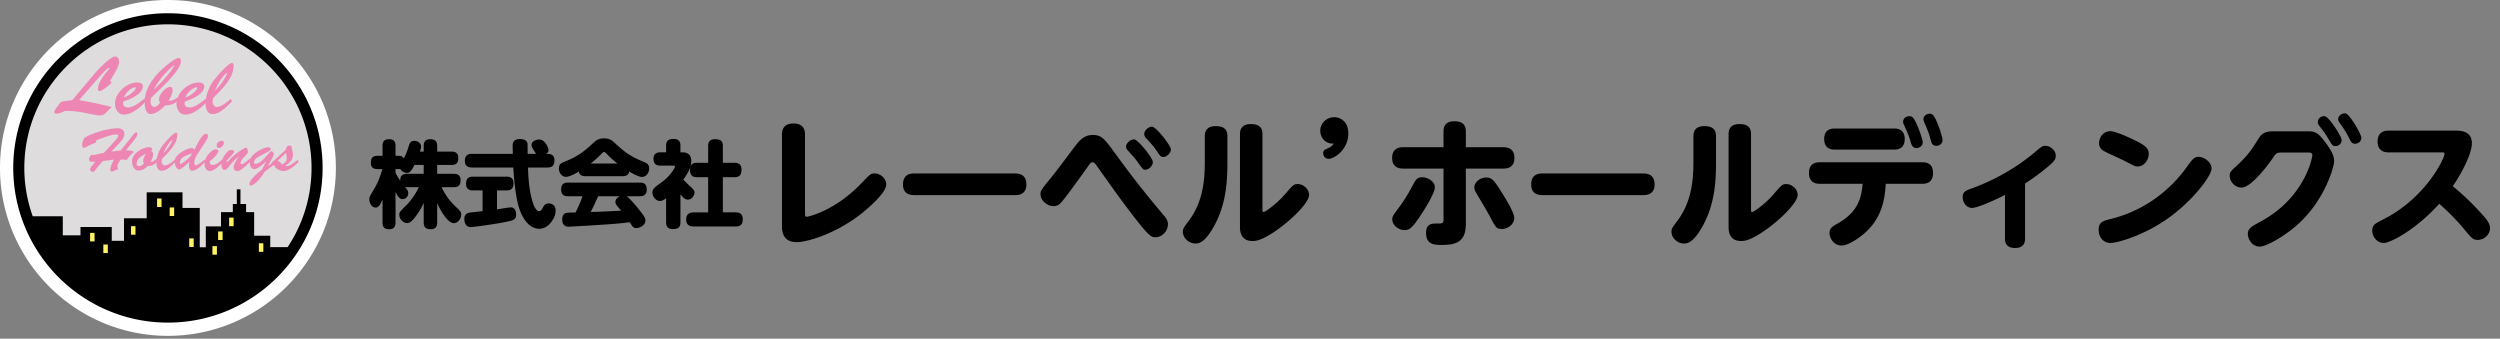 <!--Generator: Adobe Illustrator 16.0.3, SVG Export Plug-In . SVG Version: 6.00 Build 0)--><svg xmlns="http://www.w3.org/2000/svg" width="502" height="68"><rect width="100%" height="100%" fill="#808080" stroke="none"/><path d="M85.08 30.437v-1.1c0-.413.039-1.38 1.268-1.38.965 0 1.438.34 1.438 1.38v1.1h2.859c.416 0 1.38.019 1.38 1.25 0 .963-.321 1.436-1.38 1.436h-2.859v1.78H91.1c.434 0 1.38.038 1.38 1.247 0 .95-.32 1.44-1.38 1.44h-2.422c1.059 2.272 2.345 3.48 3.292 4.353.491.473.643.755.643 1.155 0 .831-.72 1.718-1.476 1.718-1.344 0-2.934-3.045-3.35-4.027v3.858c0 .418-.038 1.382-1.267 1.382-.946 0-1.439-.341-1.439-1.382V40.75a13.654 13.654 0 0 1-1.836 2.99c-.548.681-.964 1.059-1.474 1.059-.814 0-1.59-.796-1.59-1.664 0-.531.076-.604 1.42-1.93.567-.569 1.683-1.873 2.496-3.614H81.75c-.188 0-.32-.018-.416-.04.473.59.644.795.644 1.25a1.19 1.19 0 0 1-1.155 1.194c-.397 0-.813-.227-1.4-1.458v6.111c0 .605-.17 1.382-1.21 1.382-.89 0-1.4-.264-1.4-1.382V40.05c-.455 1.136-.834 1.627-1.4 1.627-.815 0-1.25-.982-1.25-1.627 0-.49.057-.587.927-2.045.303-.51 1.08-1.796 1.684-4.049h-.927c-.398 0-1.381-.018-1.381-1.228 0-.927.284-1.44 1.38-1.44h.967V29.32c0-.682.15-1.363 1.304-1.363.816 0 1.306.303 1.306 1.363v1.968h.625c.434 0 .775.076 1.022.512.171-.286.53-.89.964-2.33.21-.678.362-1.191 1.175-1.191.605 0 1.343.4 1.343 1.136 0 .322-.132.736-.228 1.022h.757zm-1.854 2.686c-.7 1.345-.984 1.59-1.534 1.59-.452 0-1.02-.263-1.304-.776-.095.018-.17.018-.341.018h-.625v.758c.416.814.891 1.514.946 1.573 0-.76.19-1.382 1.381-1.382h3.331v-1.781h-1.854zM96.903 38.231h-1.949c-.53 0-1.363-.132-1.363-1.304 0-.927.322-1.459 1.363-1.459h6.794c.49 0 1.36.114 1.36 1.327 0 .982-.415 1.436-1.36 1.436h-1.95v3.804c.454-.055 2.384-.396 2.781-.396.834 0 1.061.868 1.061 1.418 0 1.081-.624 1.213-2.044 1.495-2.554.513-6.547 1.041-7.096 1.041-1.193 0-1.269-1.382-1.269-1.627 0-1.077.739-1.231 1.287-1.304.19-.019 2.063-.228 2.385-.268v-4.163zm-2.138-4.595c-.87 0-1.42-.4-1.42-1.308 0-.887.341-1.436 1.42-1.436h8.212c0-.191-.039-1.382-.039-1.422 0-.641 0-1.55 1.459-1.55.756 0 1.475.208 1.532 1.04.02.264.02 1.573.02 1.932h1.702c-.17-.227-.302-.455-.455-.7-.397-.682-.454-.759-.454-1.063 0-.927 1.136-1.114 1.572-1.114 1.059 0 1.836 1.568 1.836 2.158 0 .224-.114.492-.475.719h.266c.775 0 1.4.322 1.4 1.304 0 .909-.36 1.44-1.4 1.44h-3.917c.075 3.177.473 5.826 1.154 7.55.018.054.473 1.208 1.06 1.208.417 0 .644-.45.833-.813.245-.473.568-.737 1.097-.737.246 0 1.4.077 1.4 1.418 0 .682-.189 1.477-1.06 2.554-.34.436-1.116 1.118-2.214 1.118-2.706 0-3.879-3.595-4.088-4.276-.32-1.078-.831-3.104-1.134-8.022h-8.307zM117.563 35.376c-.493 0-1.174-.076-1.345-.926-.888.527-1.929 1.058-2.572 1.058-.87 0-1.42-.853-1.42-1.685 0-.89.568-1.117 1.022-1.304 1.609-.645 3.217-1.345 5.487-3.445 1.041-.964 1.382-1.286 2.555-1.286 1.174 0 1.552.34 2.556 1.286 2.004 1.873 3.463 2.631 5.487 3.463.548.227 1.02.454 1.02 1.304 0 .854-.586 1.686-1.456 1.686-.7 0-1.986-.758-2.536-1.077-.17.791-.757.926-1.343.926h-7.455zm8.269 4.032c.738.472 2.46 2.627 2.688 2.931 1.04 1.345 1.077 1.55 1.077 1.95 0 .945-1.134 1.513-1.816 1.513-.436 0-.663-.19-.852-.455a24.061 24.061 0 0 1-.491-.718c-1.95.227-2.84.323-5.526.492-2.422.171-6.566.399-6.623.399-.38 0-1.4 0-1.4-1.477 0-.304.075-1.081.736-1.268.228-.077.398-.077 1.95-.113.152-.305.909-1.8 1.382-3.254h-2.877c-.984 0-1.4-.418-1.4-1.459 0-1.286 1.06-1.286 1.4-1.286h14.401c.909 0 1.381.359 1.381 1.436 0 1.309-1.058 1.309-1.381 1.309h-2.65zm-1.836-6.567a19.066 19.066 0 0 1-2.139-1.913c-.283-.304-.377-.395-.567-.395-.17 0-.246.073-.548.395a23.571 23.571 0 0 1-2.138 1.913h5.392zm-3.897 6.567c-.361.831-.72 1.7-1.495 3.158 2.251-.059 2.536-.077 6.13-.264-.965-1.099-1.154-1.308-1.154-1.799 0-.322.227-.795.908-1.095h-4.39zM137.03 30.587c1.173 0 1.78.605 1.78 1.74 0 .928-.267 1.874-1.591 3.731.265.32.568.605 1.267 1.268.72.66.966.905.966 1.341 0 .605-.55 1.418-1.325 1.418-.643 0-1.059-.527-1.495-1.095v5.62c0 1.078-.472 1.383-1.57 1.383-1.136 0-1.306-.722-1.306-1.382v-4.808c-.53.396-.832.55-1.25.55-.756 0-1.493-.813-1.493-1.645 0-.777.416-1.082 1.664-1.972 2.026-1.454 2.858-3.1 2.858-3.254 0-.227-.227-.227-.323-.227h-2.592c-.946 0-1.4-.378-1.4-1.4 0-1.268 1.08-1.268 1.4-1.268h1.136v-1.286c0-1.022.416-1.4 1.533-1.4 1.268 0 1.343.891 1.343 1.382v1.304h.398zm10.388 2.1c.436 0 1.477.019 1.477 1.345 0 1.136-.417 1.55-1.477 1.55h-2.27v7.061h2.536c.396 0 1.457.019 1.457 1.323 0 1.077-.398 1.513-1.457 1.513h-8.25c-.455 0-1.647 0-1.647-1.322 0-1.118.51-1.514 1.647-1.514h2.76v-7.061h-2.231c-.36 0-1.401 0-1.401-1.36 0-1.136.436-1.535 1.4-1.535h2.233v-3.35c0-.567.114-1.38 1.345-1.38 1.172 0 1.608.358 1.608 1.38v3.35h2.27zM161.646 42.848c0 .447 0 .671.364.671.28 0 5.746-1.176 11.154-6.922 1.514-1.597 1.682-1.766 2.466-1.766 1.065 0 2.327.898 2.327 2.213 0 2.074-5.41 6.197-5.661 6.361-4.766 3.562-10.174 5.215-12.333 5.215-2.942 0-2.942-2.466-2.942-3.166V27.01c0-1.737 1.094-2.214 2.297-2.214 1.543 0 2.328.755 2.328 2.214v15.837zM203.745 34.83c.645 0 2.355.03 2.355 2.214 0 2.133-1.738 2.133-2.355 2.133h-20.068c-.588 0-2.354 0-2.354-2.104 0-2.187 1.598-2.242 2.354-2.242h20.068zM223.817 30.653c2.354 3.225 4.848 6.644 9.584 12.25.786.924 1.121 1.345 1.121 2.13 0 1.403-1.233 2.605-2.466 2.605-.952 0-1.317 0-6.559-7.007-.896-1.176-4.652-6.47-5.409-7.537-.223-.282-.392-.506-.7-.506-.337 0-.421.114-1.094 1.067-.587.813-3.951 5.548-5.044 6.808-.336.421-.785.927-1.709.927-1.262 0-2.607-1.121-2.607-2.411 0-.7.027-.73 2.213-3.419 1.458-1.796 3.617-4.764 5.019-6.585 1.092-1.403 2.128-1.88 3.25-1.88 1.793 0 2.411.843 4.4 3.558zm7.678 1.88c0 .73-.784 1.543-1.485 1.543-.477 0-.531-.084-1.598-1.572-.504-.7-.616-.814-1.878-2.213-.223-.224-.42-.506-.42-.814 0-.813 1.01-1.568 1.655-1.484.812.11 3.726 3.756 3.726 4.54zm3.615-2.52c0 .67-.756 1.512-1.54 1.512-.477 0-.7-.31-1.15-1.01-.701-1.063-1.401-1.822-2.157-2.636-.224-.223-.504-.56-.504-.952 0-.814 1.007-1.569 1.625-1.484.84.139 3.726 3.756 3.726 4.57zM241.926 27.377c0-1.12.476-2.048 2.186-2.048 1.682 0 2.352.674 2.352 2.048v5.042c0 3.562-.139 8.355-2.632 12.895-1.543 2.774-2.663 3.588-3.756 3.588-1.346 0-2.55-1.096-2.55-2.357 0-.615.11-.784 1.204-2.242 2.495-3.335 3.196-7.175 3.196-11.685v-5.24zm11.574 14.6c0 .392 0 .589.196.589.533 0 3.054-2.103 4.007-3.195 2.02-2.327 2.104-2.412 2.917-2.412 1.01 0 2.24.928 2.24 2.188 0 2.159-6.839 8.073-10.2 9.081a4 4 0 0 1-1.15.168c-2.297 0-2.523-1.85-2.523-2.773V26.956c0-1.122.477-2.044 2.186-2.044 1.57 0 2.327.615 2.327 2.044v15.02zM265.107 26.256c0-1.543 1.29-2.719 2.803-2.719 1.235 0 2.833.84 2.833 3.25 0 3.306-2.859 5.101-3.925 5.101-.758 0-1.121-.59-1.121-1.12 0-.59.363-.73.784-.925.953-.391 1.176-.787 1.319-1.036-1.264.193-2.693-.869-2.693-2.55zM289.86 26.425c0-1.037.392-2.074 2.183-2.074 1.657 0 2.298.725 2.298 2.074v3.136h7.512c.477 0 2.243 0 2.243 2.159 0 1.88-1.316 2.129-2.243 2.129h-7.512v11.154c0 3.701-2.154 4.177-4.848 4.177-1.374 0-3.14 0-3.14-2.411 0-1.876 1.264-1.876 1.935-1.876 1.403 0 1.571 0 1.571-.927V33.85h-8.072c-.506 0-2.243 0-2.243-2.159 0-2.129 1.767-2.129 2.243-2.129h8.072v-3.136zM279.57 44.05c0-.586.143-.784 1.404-2.466 1.12-1.513 2.074-3.136 2.942-4.818.447-.869.897-1.177 1.652-1.177 1.067 0 2.551.785 2.551 2.045 0 1.121-1.96 4.258-2.913 5.69-1.653 2.492-2.213 2.884-3.166 2.884-1.235 0-2.47-1.007-2.47-2.158zm18.864-8.406c1.122 0 1.568.506 3.166 3.082.759 1.206 2.466 3.98 2.466 5.046 0 1.26-1.286 2.213-2.52 2.213-1.067 0-1.232-.362-2.243-2.268-.755-1.459-2.243-3.87-2.859-4.936-.337-.557-.392-.784-.392-1.176.03-1.092 1.206-1.961 2.382-1.961zM329.886 34.83c.644 0 2.352.03 2.352 2.214 0 2.133-1.737 2.133-2.352 2.133h-20.07c-.587 0-2.353 0-2.353-2.104 0-2.187 1.598-2.242 2.352-2.242h20.07zM340.036 27.377c0-1.12.476-2.048 2.184-2.048 1.682 0 2.356.674 2.356 2.048v5.042c0 3.562-.143 8.355-2.635 12.895-1.543 2.774-2.664 3.588-3.755 3.588-1.346 0-2.551-1.096-2.551-2.357 0-.615.11-.784 1.205-2.242 2.492-3.335 3.196-7.175 3.196-11.685v-5.24zm11.572 14.6c0 .392 0 .589.198.589.53 0 3.056-2.103 4.008-3.195 2.016-2.327 2.1-2.412 2.914-2.412 1.007 0 2.242.928 2.242 2.188 0 2.159-6.837 8.073-10.201 9.081a4.019 4.019 0 0 1-1.15.168c-2.299 0-2.522-1.85-2.522-2.773V26.956c0-1.122.476-2.044 2.188-2.044 1.568 0 2.323.615 2.323 2.044v15.02zM365.375 36.905c-1.964 0-2.133-1.485-2.133-2.158 0-.755.198-2.159 2.133-2.159h20.682c.422 0 2.103 0 2.103 2.159 0 .897-.308 2.158-2.103 2.158h-7.399c-.194 2.832-.56 7.537-5.633 10.986-.391.281-2.047 1.403-3.25 1.403-1.627 0-2.41-1.572-2.41-2.496 0-1.007.615-1.344 1.569-1.876 3.418-1.934 4.822-4.232 5.07-8.017h-8.629zm14.994-11.1c.418 0 2.1 0 2.1 2.104 0 1.091-.448 2.129-2.1 2.129h-11.968c-.42 0-2.103 0-2.103-2.13 0-1.765 1.15-2.103 2.103-2.103h11.968zm5.717 2.749c0 .729-.645 1.176-1.26 1.176-.814 0-1.038-.73-1.207-1.374-.336-1.177-.842-2.269-1.26-3.195-.113-.224-.223-.502-.223-.73 0-.476.447-1.092 1.202-1.092.197 0 .366 0 .535.084.839.422 2.213 4.57 2.213 5.13zm3.98-.451c0 .759-.646 1.18-1.232 1.18-.843 0-1.012-.59-1.205-1.404-.338-1.26-.759-2.242-1.206-3.22-.084-.228-.198-.506-.198-.73 0-.506.505-1.092 1.206-1.092.169 0 .391.026.56.14.784.446 2.074 4.51 2.074 5.126zM406.632 47.95c0 1.568-1.177 1.846-1.96 1.846-1.375 0-2.074-.616-2.074-1.847v-8.802c-2.357 1.206-5.607 2.605-6.615 2.605-1.206 0-1.88-1.205-1.88-2.158 0-1.092.59-1.315 2.05-1.846a42.043 42.043 0 0 0 12.413-7.15c1.375-1.176 1.543-1.315 2.159-1.315 1.007 0 2.074.924 2.074 1.99 0 .67-.362 1.092-.839 1.539-.872.813-2.804 2.411-5.328 4.038v11.1zM444.082 33.849c0 1.487-3.895 6.614-8.887 10.091-4.877 3.419-10.088 4.849-11.406 4.849-1.568 0-2.383-1.345-2.383-2.635 0-1.598.953-1.821 2.551-2.214 6.054-1.513 11.353-5.185 15.023-10.23 1.317-1.822 1.598-2.214 2.551-2.214.979 0 2.551 1.008 2.551 2.353zm-16.314-6.109c2.972 1.374 3.7 1.96 3.7 3.166 0 1.26-.982 2.525-2.241 2.525-.477 0-.506-.03-2.72-1.18-.67-.334-3.642-1.653-4.202-2.015-.309-.198-.814-.62-.814-1.488 0-1.092.814-2.408 2.272-2.408.978 0 3.782 1.286 4.005 1.4zM458.321 30.627c-1.175 0-1.26.085-1.989 1.177-.055.084-4.035 5.86-6.223 5.86-1.315 0-2.381-1.18-2.381-2.386 0-.7.14-.839 1.543-2.13 2.213-2.073 2.803-3.026 4.287-5.378.897-1.404 1.876-1.404 3.39-1.404h6.082c1.711 0 2.243 0 3.841 2.133 1.627 2.184 1.82 3.082 1.82 3.866 0 1.205-1.85 7.398-6.529 11.968-2.973 2.942-7.09 5.185-8.38 5.185-1.708 0-2.412-1.712-2.412-2.496 0-1.147.646-1.484 2.495-2.495 4.402-2.382 6.98-5.435 8.578-8.297 1.43-2.52 1.877-4.79 1.877-5.042 0-.56-.506-.56-.924-.56h-5.075zm11.884-2.495c0 .73-.644 1.206-1.231 1.206-.56 0-.645-.114-1.572-1.682-.447-.755-.645-1.037-1.682-2.382-.308-.421-.308-.615-.308-.73 0-.868.868-1.344 1.488-1.175.868.253 3.305 4.034 3.305 4.763zm3.954-.447c0 .7-.645 1.177-1.235 1.177-.674 0-.839-.338-1.235-1.151-.616-1.231-1.091-1.906-1.792-2.914-.198-.281-.392-.53-.392-.842 0-.81.924-1.345 1.568-1.147.814.253 3.086 4.119 3.086 4.877zM479.597 30.598c-2.074 0-2.184-1.652-2.184-2.158 0-1.176.531-2.213 2.184-2.213h13.426c.953 0 3.334 0 3.334 2.55 0 1.316-.953 4.287-3.84 8.634 1.18.923 3.31 2.773 5.72 5.437 1.037 1.148 1.763 2.016 1.763 2.968 0 1.261-1.176 2.356-2.437 2.356-.982 0-1.26-.337-2.72-2.103-2.157-2.634-4.568-4.734-5.044-5.155-4.705 5.24-9.836 7.875-11.154 7.875-1.372 0-2.298-1.316-2.298-2.467s.534-1.429 2.327-2.326c8.35-4.259 12.191-12.108 12.191-13.145 0-.253-.254-.253-.645-.253h-10.623z"/><g><path fill="#D1D2D2" d="M63.67 33.718c0 16.545-13.407 29.95-29.95 29.95-16.537 0-29.95-13.405-29.95-29.95 0-16.54 13.413-29.945 29.95-29.945 16.543 0 29.95 13.405 29.95 29.945z"/><path fill="#FFF" d="M33.72 66.326c-17.98 0-32.61-14.629-32.61-32.608 0-17.978 14.63-32.604 32.61-32.604 17.98 0 32.609 14.626 32.609 32.604 0 17.98-14.628 32.608-32.608 32.608zm0-59.893c-15.048 0-27.29 12.24-27.29 27.285 0 15.048 12.242 27.292 27.29 27.292 15.048 0 27.29-12.244 27.29-27.292 0-15.046-12.242-27.285-27.29-27.285z"/><path fill="#231815" d="M33.72 2.66C16.594 2.66 2.66 16.59 2.66 33.718c0 17.131 13.933 31.063 31.06 31.063 17.132 0 31.061-13.932 31.061-31.063 0-17.127-13.93-31.058-31.06-31.058zm0 2.224c15.902 0 28.837 12.935 28.837 28.834a28.678 28.678 0 0 1-4.8 15.907h-3.492v-2.29h-3.23v-4.741h-1.62v-1.63h-1.132v-2.947h-.73v2.946h-.802v1.63h-2.373v2.863h-3.052v4.192h-1.217v-7.9h-3.46v-3.123h-7.192v5.2H24.9v4.522h-2.46v-2.77h-6.275v1.681h-3.557v-3.836H6.57a28.659 28.659 0 0 1-1.687-9.704c0-15.9 12.937-28.834 28.839-28.834z"/><path fill="#FFF" d="M33.72 67.44C15.128 67.44 0 52.313 0 33.717 0 15.126 15.127 0 33.72 0c18.593 0 33.72 15.126 33.72 33.718 0 18.596-15.127 33.721-33.72 33.721zM10.402 49.916c5.137 7.372 13.674 12.206 23.32 12.206 8.57 0 16.265-3.816 21.477-9.838h-3.593v-2.291h-3.23v-4.742h-1.337v2.862h-3.053v4.193H37.45v-7.901h-3.461v-3.122h-1.873v5.2H27.56v4.522h-7.78v-2.771h-.956v1.682H10.4zm-2.249-3.836a28.548 28.548 0 0 0 1.797 3.168V46.08H8.152zm45.542-1.404h3.23v1.141a26.02 26.02 0 0 0 2.973-12.1c0-14.432-11.743-26.175-26.176-26.175-14.436 0-26.18 11.743-26.18 26.175 0 2.395.325 4.757.968 7.045h6.759v2.155h6.973v-1.751h4.557v-5.2h12.51v3.121h3.46v.847h1.324v-1.63h.802v-2.948h6.048v2.948h1.132v1.63h1.62v4.742z"/><path fill="#FFF362" d="M18.092 46.767h.896v1.712h-.896z"/><path fill="#FFF" d="M15.433 44.109h6.215v7.028h-6.215z"/><path fill="#FFF362" d="M20.747 49.098h.903v1.715h-.903z"/><path fill="#FFF" d="M18.087 46.439h6.222v7.031h-6.222z"/><path fill="#FFF362" d="M26.31 45.416h.896v1.715h-.896z"/><path fill="#FFF" d="M23.65 42.757h6.215v7.032H23.65z"/><path fill="#FFF362" d="M31.54 39.856h.899v1.715h-.899z"/><path fill="#FFF" d="M28.881 37.198h6.218v7.032h-6.218z"/><path fill="#FFF362" d="M34.072 41.659h.901v1.715h-.901z"/><path fill="#FFF" d="M31.413 39h6.22v7.032h-6.22z"/><g><path fill="#FFF362" d="M37.997 47.871h.901v1.715h-.901z"/><path fill="#FFF" d="M35.337 45.212h6.22v7.032h-6.22z"/></g><g><path fill="#FFF362" d="M42.656 49.424h.901v1.714h-.901z"/><path fill="#FFF" d="M39.997 46.766h6.22v7.031h-6.22z"/></g><g><path fill="#FFF362" d="M43.801 46.478h.9v1.715h-.9z"/><path fill="#FFF" d="M41.142 43.819h6.219v7.032h-6.219z"/></g><g><path fill="#FFF362" d="M46.011 43.697h.899v1.719h-.899z"/><path fill="#FFF" d="M43.352 41.038h6.218v7.036h-6.218z"/></g><g><path fill="#FFF362" d="M51.98 48.849h.898v1.719h-.898z"/><path fill="#FFF" d="M49.32 46.19h6.217v7.037H49.32z"/></g><g><path fill="#ED86B3" d="M12.692 22.443c-.392.129-.848.392-1.29.392-.227 0-.507-.05-.507-.344 0-.374.77-1.286 1.015-1.616.143-.19.257-.388.506-.455.685-.165 1.418-.18 2.1-.311l4.749-5.643c.586-.7 2.982-3.13 3.845-3.13.559 0 .816.587.816 1.06 0 1.044-1.334 2.953-1.853 3.884.127.01.29.044.29.223 0 .293-.682.785-.915.95-.272.197-1.104.846-1.42.846-.295 0-.371-.246-.371-.49 0-1.222 1.401-2.995 2.184-3.882.134-.142.148-.307.033-.307-.213 0-.913.655-2.721 2.718l-3.267 3.742c2.712.52 4.111.795 6.557 1.385l-.864.861c-1.043 1.051-.977 1.08-4.172.414-1.437-.319-2.891-.513-4.357-.465l-.358.168z"/><path fill="#FFF" d="M20.083 25.848c-.803 0-1.713-.19-3.22-.505-1.208-.268-2.251-.402-3.213-.415l-.314.116c-.438.18-1.099.45-1.934.45-2.056 0-3.167-1.547-3.167-3.003 0-1.135.616-2.013 1.418-3.043l.124-.16c.252-.348.827-1.138 1.958-1.438.492-.119.951-.183 1.406-.236l4.089-4.86c.798-.953 3.593-4.077 5.88-4.077 1.949 0 3.475 1.634 3.475 3.719 0 1.33-.661 2.623-1.563 4.133-.01 1.136-.676 1.964-1.289 2.512l3.956.954-4.234 4.215c-.718.726-1.62 1.638-3.372 1.638z"/><path fill="#ED86B3" d="M29.28 20.322c-.998 1.161-2.797 2.69-4.405 2.69-1.193 0-1.746-1.06-1.781-2.137-.063-2.129 2.301-4.324 4.42-4.302.52 0 1.173.128 1.173.78 0 .8-.798 2.012-3.928 3.035l-.034.355c-.048.627.489.832 1.012.832 1.153 0 2.527-1.187 3.394-1.872l.148.619zm-2.027-2.631c0-.107-.081-.206-.192-.176-.823.216-1.765.996-2.208 2.077 1.436-.49 2.42-1.619 2.4-1.901z"/><path fill="#FFF" d="M24.875 25.67c-1.555 0-2.869-.776-3.655-2.026l-1.05.36.565-1.38a5.675 5.675 0 0 1-.299-1.663c-.048-1.666.682-3.398 2.003-4.76 1.414-1.452 3.252-2.287 5.044-2.287 1.443 0 2.455.523 3.081 1.265l.183-.144.147.613c.305.53.453 1.125.453 1.706 0 .056-.002.112-.004.17l.839 3.498-.885 1.031c-.728.848-3.342 3.617-6.422 3.617z"/><path fill="#ED86B3" d="M30.333 19.666c-.295 1.033.1 1.88.722 1.799.52-.08.811-.52 1.091-.846-.133-.213-.232-.378-.232-.642 0-.941 1.308-2.543 2.27-2.543.386 0 .489.407.489.718 0 .685-.507 1.44-.784 2.038.667.132 1.206-.228 1.726-.598l.165.54c-.733.761-1.561 1.022-2.61 1.036-.7.733-1.842 1.73-2.916 1.73-1.065 0-1.21-1.587-1.21-2.364 0-2.052.963-3.8 2.25-5.335 1.325-1.58 3.885-3.57 4.57-3.57.324 0 .473.294.473.605 0 1.48-2.415 3.929-3.458 4.944l-2.546 2.488zm.588-1.726l.031.033c3.411-3.393 3.769-4.32 4.049-4.91l-.035-.033c-1.615 1.374-3.083 3.015-4.045 4.91z"/><path fill="#FFF" d="M30.254 25.557c-1.784 0-3.869-1.315-3.869-5.023 0-2.437.94-4.74 2.872-7.044.038-.045 3.956-4.52 6.607-4.52 1.756 0 3.132 1.434 3.132 3.264 0 1.177-.522 2.45-1.644 3.948l1.428 4.665-1.084 1.127a5.814 5.814 0 0 1-3.353 1.756c-1.37 1.213-2.741 1.827-4.09 1.827z"/><g><path fill="#ED86B3" d="M41.617 20.322c-.991 1.161-2.788 2.69-4.403 2.69-1.19 0-1.746-1.06-1.777-2.137-.064-2.129 2.3-4.324 4.421-4.302.522 0 1.171.128 1.171.78 0 .8-.797 2.012-3.926 3.035l-.035.355c-.05.627.49.832 1.007.832 1.162 0 2.53-1.187 3.4-1.872l.142.619zm-2.024-2.631c0-.107-.08-.206-.195-.176-.813.216-1.762.996-2.198 2.077 1.436-.49 2.41-1.619 2.393-1.901z"/><path fill="#FFF" d="M37.214 25.67c-1.556 0-2.869-.774-3.653-2.024l-1.002.343.532-1.319a5.635 5.635 0 0 1-.312-1.718c-.05-1.655.68-3.386 2-4.747 1.413-1.456 3.252-2.291 5.047-2.291 1.445 0 2.458.524 3.084 1.268l.211-.166.17.732c.268.503.397 1.061.397 1.606l-.001.11.822 3.565-.87 1.018c-.725.85-3.33 3.623-6.425 3.623z"/></g><g><path fill="#ED86B3" d="M46.573 20.336c-.9.938-2.43 2.58-3.833 2.58-1.19 0-1.453-1.158-1.453-2.122 0-1.711.735-3.554 1.796-4.862 1.435-1.774 2.984-3.29 3.509-3.29.274 0 .344.388.324.6-.112 1.547-.537 2.987-4.077 6.409-.147.279-.194.737-.115 1.121.148.382.374.711.819.711.895 0 2.15-1.048 2.801-1.634l.23.487zm-3.375-2.184c1.156-1.077 2.168-2.646 2.465-3.572-.803.392-1.732 1.858-2.496 3.543l.031.03z"/><path fill="#FFF" d="M42.74 25.576c-2.046 0-4.112-1.479-4.112-4.782 0-2.249.893-4.692 2.39-6.537 3.458-4.275 4.835-4.275 5.574-4.275.544 0 1.074.154 1.531.435l1.973-.963-.77 2.407c.204.505.29 1.07.237 1.632-.095 1.321-.405 2.539-1.371 4.036l1.565 3.33-1.265 1.318c-1.266 1.323-3.254 3.399-5.752 3.399z"/></g></g><g><path fill="#ED86B3" d="M20.639 32.34l-1.263 1.489c-.148.197-.416.685-.705.685-.268 0-.6-.238-.6-.52 0-.334.866-1.18 1.036-1.507-.848.077-1.24-.076-1.24-.498 0-.282.351-.923.685-.923.079 0 .177.08.271.08.137 0 .15-.08 1.999-.432.462-.455 1.341-1.4 2.407-2.62.162-.169.51-.597.51-.84 0-.22-.271-.263-.422-.263-.648 0-2.176.447-4.173 1.275.084.037.168.077.168.18 0 .172-.158.241-.302.293-.914.319-.824.33-1.664.755-.146.069-.32.175-.486.175-.283 0-.368-.34-.368-.564 0-.352.195-1.044.416-1.337.438-.499 2.468-1.17 3.16-1.386 1.009-.33 2.544-.623 3.586-.623 1.012 0 1.318.598 1.318 1.195 0 .755-.733 1.48-1.219 2.008l-1.374 1.462 1.871-.223 2.206-2.763c.145-.198.657-.869.91-.869.153 0 .207.14.207.275 0 .385-.086.62-.996 1.737l-1.316 1.62c.56.01 1.156 0 1.658.3a6.3 6.3 0 0 0-1.46 1.63c-.368-.084-.747-.116-1.244-.084-.181.316-.636.895-.636 1.254 0 .223.09.502.142.725-.395-.076-1.014.52-1.329.411-.205-.077-.284-.249-.22-.608.06-.37.257-.928.707-1.782l-2.24.294z"/><path fill="#FFF" d="M27.227 37.421l-3.32-.648c-.396.18-.865.337-1.428.337h-.45l-.513-.163a3.21 3.21 0 0 1-.892-.508c-.469.394-1.11.733-1.953.733-1.766 0-3.259-1.455-3.259-3.178 0-.243.03-.47.082-.684a3.151 3.151 0 0 1-.281-1.486c-.836-.568-1.38-1.564-1.38-2.719 0-.08.004-.164.01-.252l-1.487-.647 1.771-.736c.159-.472.38-.934.66-1.306l.123-.152c.318-.36.976-1.11 4.366-2.168 1.077-.352 2.931-.744 4.378-.744 1.09 0 2.039.363 2.736.982a2.85 2.85 0 0 1 .976-.172c1.607 0 2.867 1.289 2.867 2.934 0 .849-.234 1.492-.65 2.153l1.998 1.196-3.007 2.39a3.67 3.67 0 0 0-.848.94l-.999 1.627-.022-.005.522 2.276z"/><path fill="#ED86B3" d="M31.634 32.34c-.55.697-1.081.99-1.972.99-.51.517-1.106.905-1.874.905-.629 0-1.217-.626-1.263-1.736-.025-.913.425-1.518 1.107-2.041.658-.536 1.53-.858 2.276-.906.265-.007.667.117.667.44 0 .183-.141.257-.28.33.366.102.435.355.435.718 0 .535-.242.957-.472 1.433.534.099.874-.363 1.255-.645l.12.513zm-3.71-.563c-.268.26-.493.736-.493 1.11 0 .355.225.465.527.465.401 0 .658-.23.938-.491-.086-.187-.146-.348-.146-.557 0-.634.57-1.4.52-1.426-.412.247-.98.54-1.347.899z"/><path fill="#FFF" d="M27.788 36.894c-1.86 0-3.803-1.473-3.92-4.286a5.133 5.133 0 0 1 .124-1.298l-.785-.222 1.036-.553c.35-.82.94-1.55 1.769-2.186 1.006-.82 2.385-1.365 3.726-1.451l.192-.005c.976 0 1.842.378 2.441.99l.803-.594 1.343 5.691-.796 1.009c-.831 1.053-1.789 1.672-2.96 1.9-.907.668-1.904 1.005-2.973 1.005z"/><path fill="#ED86B3" d="M35.353 32.363c-.667.696-1.81 1.928-2.856 1.928-.891 0-1.085-.866-1.085-1.583 0-1.28.546-2.65 1.339-3.625 1.068-1.33 2.227-2.455 2.615-2.455.203 0 .25.282.243.444-.082 1.154-.403 2.231-3.043 4.785-.106.205-.14.554-.084.84.11.278.282.52.612.52.665 0 1.601-.777 2.089-1.22l.17.366zm-2.519-1.627c.862-.799 1.617-1.975 1.839-2.672-.595.3-1.292 1.396-1.863 2.65l.024.022z"/><path fill="#FFF" d="M32.497 36.949c-1.804 0-3.745-1.326-3.745-4.241 0-1.832.724-3.813 1.937-5.303 2.758-3.436 3.96-3.436 4.677-3.436h1.127l.138.13 2.497-1.26-1.013 3.182c.14.448.161.862.152 1.141-.081 1.149-.357 2.129-.939 3.141l1.203 2.587-1.258 1.313c-1.022 1.068-2.627 2.746-4.776 2.746z"/><path fill="#ED86B3" d="M39.999 30.406c-.4.634-.983 1.422-.983 2.202 0 .194.014.608.278.608.412 0 1.53-.985 1.924-1.238l.082.396c-.571.637-1.824 1.917-2.71 1.917-.467 0-.647-.488-.647-.876 0-.308.05-.62.098-.928-.433.363-1.562 1.54-2.105 1.54-.546 0-.89-1.166-.89-1.587 0-1.437 2.423-2.653 3.458-2.72.257-.007.352.158.512.345.395-.689 1.469-3.206 2.358-3.206.243 0 .39.245.39.462 0 .359-.334.864-.524 1.169l-1.241 1.916zm-3.882 2.29c-.01.106.051.205.183.231.145.037 2.107-1.426 2.3-2.14-2.144.693-2.408 1.107-2.483 1.91z"/><path fill="#FFF" d="M38.59 36.949a3.162 3.162 0 0 1-1.617-.438c-.326.11-.67.174-1.037.174-2.42 0-3.548-2.533-3.548-4.245 0-2.885 2.998-4.75 5.132-5.247.834-1.49 1.98-2.993 3.854-2.993 1.68 0 3.049 1.4 3.049 3.12 0 1.104-.562 1.996-.896 2.527l-.028.043.679 3.258-.898 1c-1.713 1.912-3.203 2.8-4.69 2.8z"/><g><path fill="#ED86B3" d="M44.659 32.586c-.548.664-1.62 1.76-2.547 1.76-.718 0-1.047-.822-1.047-1.445 0-1.484 1.523-2.927 2.254-2.927.207 0 .534.066.534.337 0 .608-1.205 1.686-1.714 2.044-.097.495.087.767.645.767.643 0 1.276-.65 1.76-1.001l.115.465zm-1.17-3.382c0-.502.583-.938 1.056-.938.218 0 .405.157.405.381 0 .484-.454 1.074-.976 1.074-.292 0-.484-.227-.484-.517z"/><path fill="#FFF" d="M42.112 37.003c-2.078 0-3.706-1.801-3.706-4.102 0-1.82 1.136-3.712 2.605-4.76.492-1.434 1.933-2.534 3.534-2.534 1.69 0 3.064 1.364 3.064 3.04 0 .762-.249 1.486-.664 2.092l.613 2.512-.849 1.03c-1.027 1.241-2.658 2.722-4.597 2.722zm1.207-9.689c.879 0 1.653.3 2.22.804l.2-.146c-.586-.806-1.84-1.207-2.752-.64.11-.011.221-.018.332-.018z"/></g><g><path fill="#ED86B3" d="M50.298 31.754l.102.54c-.65.567-1.903 2.066-2.792 2.066-.458 0-.677-.389-.677-.803 0-.729.655-1.531 1.048-2.088l-.028-.03a9.637 9.637 0 0 0-1.87 1.862c-.182.23-.638.831-.966.831-.535 0-.667-.769-.678-1.18-.04-.842.729-2.074 1.433-2.663.16-.14.27-.147.474-.147.731.022.669.19.669.264 0 .472-1.53 1.704-1.53 2.005 0 .062.059.12.132.12.084 0 .198-.102.242-.168.97-1.238 3.211-2.734 3.567-2.734.048 0 .123.062.194.235.075.176.145.395.184.656 0 .469-1.497 1.396-1.497 2.235 0 .106.095.22.22.22.29 0 .828-.43 1.045-.612l.728-.609z"/><path fill="#FFF" d="M47.608 37.018a3.297 3.297 0 0 1-1.548-.38c-1.596.54-4.197-.455-4.282-3.614-.087-1.816 1.174-3.759 2.383-4.773.879-.768 1.826-.768 2.183-.768.258.007.673.019 1.13.14 1.335-.758 2.54-.942 3.67-.043l.92-.768 1.234 6.481-1.149 1.002c-.113.1-.25.239-.403.39-.995.985-2.357 2.333-4.138 2.333z"/></g><g><path fill="#ED86B3" d="M53.447 32.41l-.025-.036c-.438.487-1.713 1.597-2.384 1.597-.678 0-.914-.89-.914-1.425 0-1.59 2.655-2.877 3.593-2.968.17-.015.645.04.645.3 0 .227-.246.396-.407.506l-1.383.755c-.77.414-1.664.755-1.557 1.638.012.102.086.124.193.124.341.04 1.082-.256 1.547-.755l1.299-1.432c.127-.14.27-.348.464-.348.241 0 .463.421.463.623 0 .186-.167.469-.256.626l-.914 1.697.029.025 1.847-1.322.062.509-2.57 1.924c-1.278 2.026-2.351 2.806-2.819 2.806-.17 0-.28-.135-.28-.296 0-.869 1.843-2.4 2.516-2.888l.851-1.66z"/><path fill="#FFF" d="M50.36 39.914a2.95 2.95 0 0 1-2.94-2.956c0-.718.253-1.416.654-2.07-.387-.655-.61-1.457-.61-2.342 0-3.533 4.289-5.448 5.994-5.615l.315-.014c1.15 0 2.123.49 2.697 1.266l1.311-.94.794 6.487-3.424 2.562c-1.602 2.405-3.213 3.622-4.79 3.622z"/></g><g><path fill="#ED86B3" d="M59.82 32.077l.124.454c-.747.748-2.072 1.854-3.048 1.807-.81-.037-1.713-.502-1.931-1.385-.07.07-.16.154-.268.154-.123 0-.205-.121-.205-.228 0-.157.194-.333.291-.428l2.639-2.422c.027-.4.256-.792.694-.792.366 0 .44.114.473.454.053.458.234.872.234 1.411 0 1-.802 1.733-1.585 2.21.783.14 1.253-.23 1.853-.678l.729-.557zm-4.133.25c.447.028.714.406.949.721.725-.454.921-.656.956-1.363a27.902 27.902 0 0 0-.155-.997l-1.75 1.638z"/><path fill="#FFF" d="M56.957 36.999l-.19-.004c-1.37-.063-2.585-.645-3.409-1.564a2.627 2.627 0 0 1-.254-.154l-3.255-.58.133-.08-.592-.04 2.518-2.356c.207-.886.784-1.446 1-1.656l2.183-2.007c.515-1.13 1.58-1.905 2.84-1.975l1.287-1.206.254 1.47c.552.24 1 .633 1.309 1.15l.56-.428 1.577 5.75-1.093 1.093C60.108 36.128 58.471 37 56.957 37z"/></g></g><g><path fill="#DEDCDC" d="M63.67 33.718c0 16.545-13.407 29.95-29.95 29.95-16.537 0-29.95-13.405-29.95-29.95 0-16.54 13.413-29.945 29.95-29.945 16.543 0 29.95 13.405 29.95 29.945z"/><path d="M33.72 2.66C16.594 2.66 2.66 16.59 2.66 33.718c0 17.131 13.933 31.063 31.06 31.063 17.132 0 31.061-13.932 31.061-31.063 0-17.127-13.93-31.058-31.06-31.058zm0 2.224c15.902 0 28.837 12.935 28.837 28.834a28.678 28.678 0 0 1-4.8 15.907h-3.492v-2.29h-3.23v-4.741h-1.62v-1.63h-1.132v-2.947h-.73v2.946h-.802v1.63h-2.373v2.863h-3.052v4.192h-1.217v-7.9h-3.46v-3.123h-7.192v5.2H24.9v4.522h-2.46v-2.77h-6.275v1.681h-3.557v-3.836H6.57a28.659 28.659 0 0 1-1.687-9.704c0-15.9 12.937-28.834 28.839-28.834z"/><g fill="#FFF362"><path d="M18.092 46.767h.896v1.712h-.896zM20.747 49.098h.903v1.715h-.903zM26.31 45.416h.896v1.715h-.896zM31.54 39.856h.899v1.715h-.899zM34.072 41.659h.901v1.715h-.901zM37.997 47.871h.901v1.715h-.901zM42.656 49.424h.901v1.714h-.901zM43.801 46.478h.9v1.715h-.9zM46.011 43.697h.899v1.719h-.899zM51.98 48.849h.898v1.719h-.898z"/></g><g fill="#ED86B3"><path d="M12.692 22.443c-.392.129-.848.392-1.29.392-.227 0-.507-.05-.507-.344 0-.374.77-1.286 1.015-1.616.143-.19.257-.388.506-.455.685-.165 1.418-.18 2.1-.311l4.749-5.643c.586-.7 2.982-3.13 3.845-3.13.559 0 .816.587.816 1.06 0 1.044-1.334 2.953-1.853 3.884.127.01.29.044.29.223 0 .293-.682.785-.915.95-.272.197-1.104.846-1.42.846-.295 0-.371-.246-.371-.49 0-1.222 1.401-2.995 2.184-3.882.134-.142.148-.307.033-.307-.213 0-.913.655-2.721 2.718l-3.267 3.742c2.712.52 4.111.795 6.557 1.385l-.864.861c-1.043 1.051-.977 1.08-4.172.414-1.437-.319-2.891-.513-4.357-.465l-.358.168zM29.28 20.322c-.998 1.161-2.797 2.69-4.405 2.69-1.193 0-1.746-1.06-1.781-2.137-.063-2.129 2.301-4.324 4.42-4.302.52 0 1.173.128 1.173.78 0 .8-.798 2.012-3.928 3.035l-.034.355c-.048.627.489.832 1.012.832 1.153 0 2.527-1.187 3.394-1.872l.148.619zm-2.027-2.631c0-.107-.081-.206-.192-.176-.823.216-1.765.996-2.208 2.077 1.436-.49 2.42-1.619 2.4-1.901z"/><path d="M30.333 19.666c-.295 1.033.1 1.88.722 1.799.52-.08.811-.52 1.091-.846-.133-.213-.232-.378-.232-.642 0-.941 1.308-2.543 2.27-2.543.386 0 .489.407.489.718 0 .685-.507 1.44-.784 2.038.667.132 1.206-.228 1.726-.598l.165.54c-.733.761-1.561 1.022-2.61 1.036-.7.733-1.842 1.73-2.916 1.73-1.065 0-1.21-1.587-1.21-2.364 0-2.052.963-3.8 2.25-5.335 1.325-1.58 3.885-3.57 4.57-3.57.324 0 .473.294.473.605 0 1.48-2.415 3.929-3.458 4.944l-2.546 2.488zm.588-1.726l.031.033c3.411-3.393 3.769-4.32 4.049-4.91l-.035-.033c-1.615 1.374-3.083 3.015-4.045 4.91z"/><path d="M41.617 20.322c-.991 1.161-2.788 2.69-4.403 2.69-1.19 0-1.746-1.06-1.777-2.137-.064-2.129 2.3-4.324 4.421-4.302.522 0 1.171.128 1.171.78 0 .8-.797 2.012-3.926 3.035l-.035.355c-.05.627.49.832 1.007.832 1.162 0 2.53-1.187 3.4-1.872l.142.619zm-2.024-2.631c0-.107-.08-.206-.195-.176-.813.216-1.762.996-2.198 2.077 1.436-.49 2.41-1.619 2.393-1.901z"/><path d="M46.573 20.336c-.9.938-2.43 2.58-3.833 2.58-1.19 0-1.453-1.158-1.453-2.122 0-1.711.735-3.554 1.796-4.862 1.435-1.774 2.984-3.29 3.509-3.29.274 0 .344.388.324.6-.112 1.547-.537 2.987-4.077 6.409-.147.279-.194.737-.115 1.121.148.382.374.711.819.711.895 0 2.15-1.048 2.801-1.634l.23.487zm-3.375-2.184c1.156-1.077 2.168-2.646 2.465-3.572-.803.392-1.732 1.858-2.496 3.543l.031.03z"/></g><g fill="#ED86B3"><path d="M20.639 32.34l-1.263 1.489c-.148.197-.416.685-.705.685-.268 0-.6-.238-.6-.52 0-.334.866-1.18 1.036-1.507-.848.077-1.24-.076-1.24-.498 0-.282.351-.923.685-.923.079 0 .177.08.271.08.137 0 .15-.08 1.999-.432.462-.455 1.341-1.4 2.407-2.62.162-.169.51-.597.51-.84 0-.22-.271-.263-.422-.263-.648 0-2.176.447-4.173 1.275.084.037.168.077.168.18 0 .172-.158.241-.302.293-.914.319-.824.33-1.664.755-.146.069-.32.175-.486.175-.283 0-.368-.34-.368-.564 0-.352.195-1.044.416-1.337.438-.499 2.468-1.17 3.16-1.386 1.009-.33 2.544-.623 3.586-.623 1.012 0 1.318.598 1.318 1.195 0 .755-.733 1.48-1.219 2.008l-1.374 1.462 1.871-.223 2.206-2.763c.145-.198.657-.869.91-.869.153 0 .207.14.207.275 0 .385-.086.62-.996 1.737l-1.316 1.62c.56.01 1.156 0 1.658.3a6.3 6.3 0 0 0-1.46 1.63c-.368-.084-.747-.116-1.244-.084-.181.316-.636.895-.636 1.254 0 .223.09.502.142.725-.395-.076-1.014.52-1.329.411-.205-.077-.284-.249-.22-.608.06-.37.257-.928.707-1.782l-2.24.294zM31.634 32.34c-.55.697-1.081.99-1.972.99-.51.517-1.106.905-1.874.905-.629 0-1.217-.626-1.263-1.736-.025-.913.425-1.518 1.107-2.041.658-.536 1.53-.858 2.276-.906.265-.007.667.117.667.44 0 .183-.141.257-.28.33.366.102.435.355.435.718 0 .535-.242.957-.472 1.433.534.099.874-.363 1.255-.645l.12.513zm-3.71-.563c-.268.26-.493.736-.493 1.11 0 .355.225.465.527.465.401 0 .658-.23.938-.491-.086-.187-.146-.348-.146-.557 0-.634.57-1.4.52-1.426-.412.247-.98.54-1.347.899z"/><path d="M35.353 32.363c-.667.696-1.81 1.928-2.856 1.928-.891 0-1.085-.866-1.085-1.583 0-1.28.546-2.65 1.339-3.625 1.068-1.33 2.227-2.455 2.615-2.455.203 0 .25.282.243.444-.082 1.154-.403 2.231-3.043 4.785-.106.205-.14.554-.084.84.11.278.282.52.612.52.665 0 1.601-.777 2.089-1.22l.17.366zm-2.519-1.627c.862-.799 1.617-1.975 1.839-2.672-.595.3-1.292 1.396-1.863 2.65l.024.022z"/><path d="M39.999 30.406c-.4.634-.983 1.422-.983 2.202 0 .194.014.608.278.608.412 0 1.53-.985 1.924-1.238l.082.396c-.571.637-1.824 1.917-2.71 1.917-.467 0-.647-.488-.647-.876 0-.308.05-.62.098-.928-.433.363-1.562 1.54-2.105 1.54-.546 0-.89-1.166-.89-1.587 0-1.437 2.423-2.653 3.458-2.72.257-.007.352.158.512.345.395-.689 1.469-3.206 2.358-3.206.243 0 .39.245.39.462 0 .359-.334.864-.524 1.169l-1.241 1.916zm-3.882 2.29c-.01.106.051.205.183.231.145.037 2.107-1.426 2.3-2.14-2.144.693-2.408 1.107-2.483 1.91z"/><path d="M44.659 32.586c-.548.664-1.62 1.76-2.547 1.76-.718 0-1.047-.822-1.047-1.445 0-1.484 1.523-2.927 2.254-2.927.207 0 .534.066.534.337 0 .608-1.205 1.686-1.714 2.044-.097.495.087.767.645.767.643 0 1.276-.65 1.76-1.001l.115.465zm-1.17-3.382c0-.502.583-.938 1.056-.938.218 0 .405.157.405.381 0 .484-.454 1.074-.976 1.074-.292 0-.484-.227-.484-.517z"/><path d="M50.298 31.754l.102.54c-.65.567-1.903 2.066-2.792 2.066-.458 0-.677-.389-.677-.803 0-.729.655-1.531 1.048-2.088l-.028-.03a9.637 9.637 0 0 0-1.87 1.862c-.182.23-.638.831-.966.831-.535 0-.667-.769-.678-1.18-.04-.842.729-2.074 1.433-2.663.16-.14.27-.147.474-.147.731.022.669.19.669.264 0 .472-1.53 1.704-1.53 2.005 0 .062.059.12.132.12.084 0 .198-.102.242-.168.97-1.238 3.211-2.734 3.567-2.734.048 0 .123.062.194.235.075.176.145.395.184.656 0 .469-1.497 1.396-1.497 2.235 0 .106.095.22.22.22.29 0 .828-.43 1.045-.612l.728-.609z"/><path d="M53.447 32.41l-.025-.036c-.438.487-1.713 1.597-2.384 1.597-.678 0-.914-.89-.914-1.425 0-1.59 2.655-2.877 3.593-2.968.17-.015.645.04.645.3 0 .227-.246.396-.407.506l-1.383.755c-.77.414-1.664.755-1.557 1.638.012.102.086.124.193.124.341.04 1.082-.256 1.547-.755l1.299-1.432c.127-.14.27-.348.464-.348.241 0 .463.421.463.623 0 .186-.167.469-.256.626l-.914 1.697.029.025 1.847-1.322.062.509-2.57 1.924c-1.278 2.026-2.351 2.806-2.819 2.806-.17 0-.28-.135-.28-.296 0-.869 1.843-2.4 2.516-2.888l.851-1.66z"/><path d="M59.82 32.077l.124.454c-.747.748-2.072 1.854-3.048 1.807-.81-.037-1.713-.502-1.931-1.385-.07.07-.16.154-.268.154-.123 0-.205-.121-.205-.228 0-.157.194-.333.291-.428l2.639-2.422c.027-.4.256-.792.694-.792.366 0 .44.114.473.454.053.458.234.872.234 1.411 0 1-.802 1.733-1.585 2.21.783.14 1.253-.23 1.853-.678l.729-.557zm-4.133.25c.447.028.714.406.949.721.725-.454.921-.656.956-1.363a27.902 27.902 0 0 0-.155-.997l-1.75 1.638z"/></g></g></g></svg>